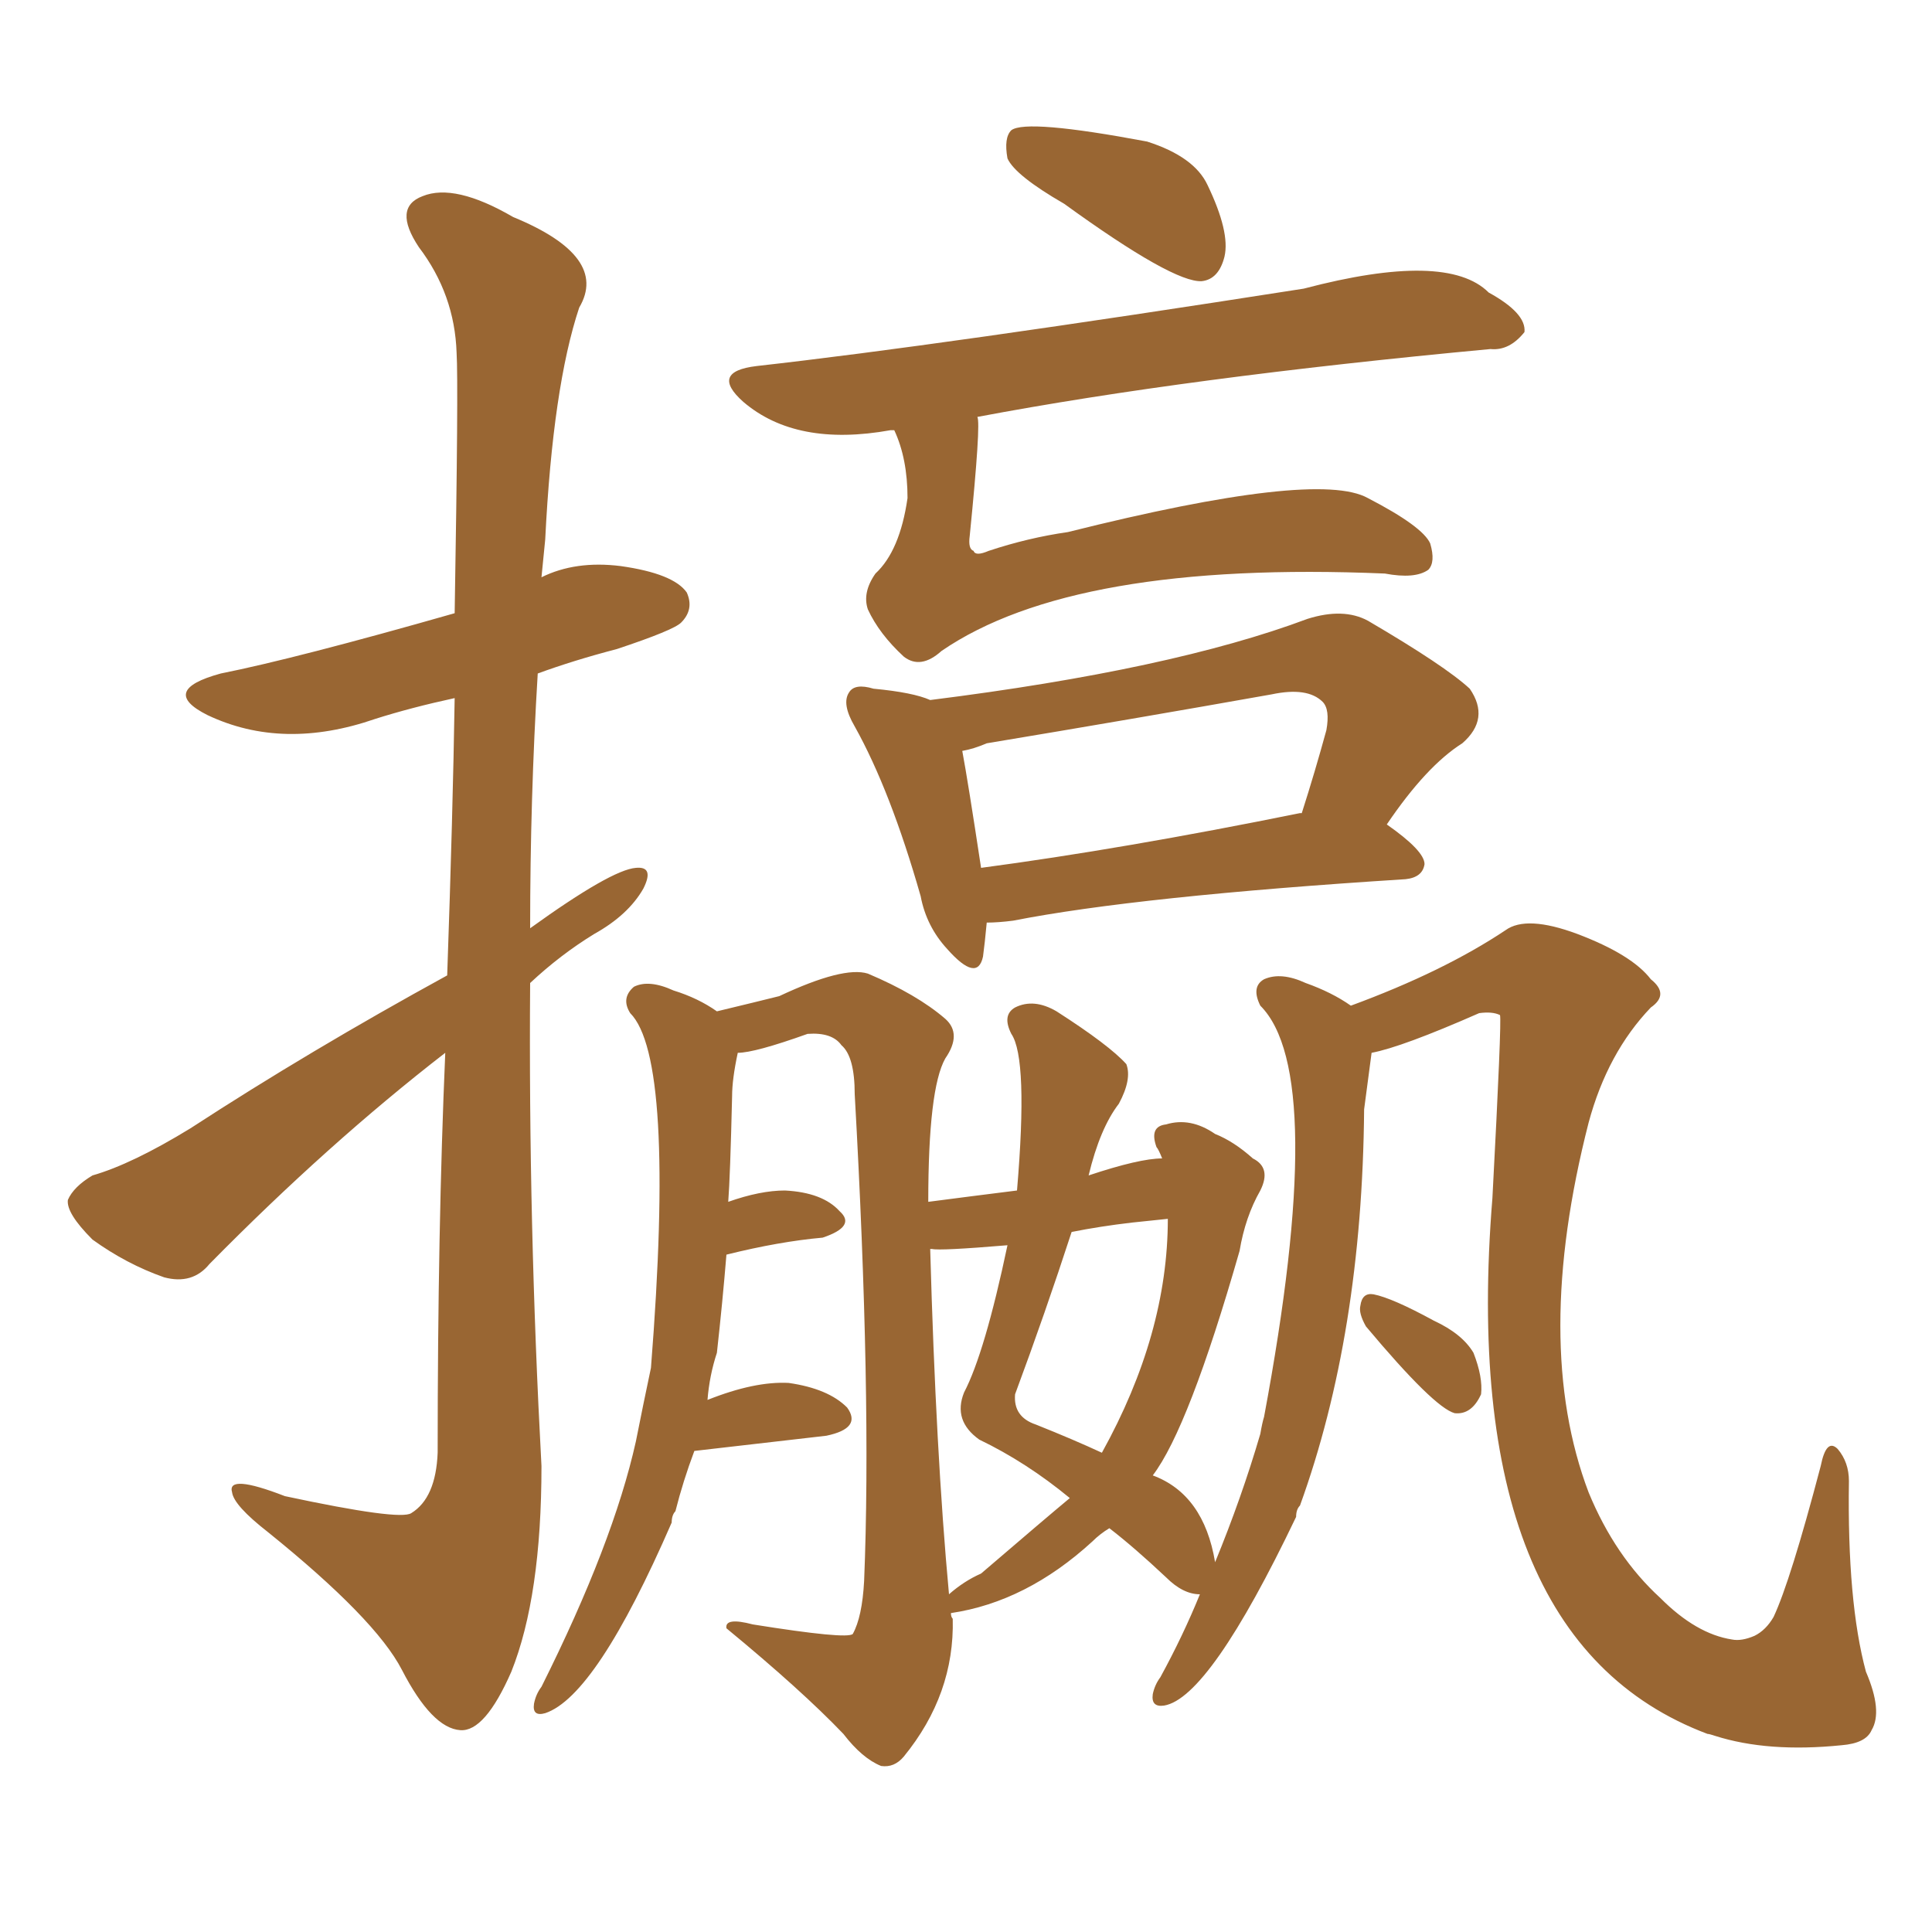 <svg xmlns="http://www.w3.org/2000/svg" xmlns:xlink="http://www.w3.org/1999/xlink" width="150" height="150"><path fill="#996633" padding="10" d="M34.57 81.74L34.57 81.74Q25.49 88.77 16.26 98.14L16.26 98.14Q14.94 99.76 12.74 99.17L12.74 99.17Q9.81 98.14 7.18 96.24L7.18 96.24Q5.13 94.19 5.27 93.16L5.27 93.16Q5.71 92.14 7.18 91.26L7.18 91.26Q10.25 90.38 14.79 87.60L14.79 87.60Q24.02 81.59 34.72 75.73L34.72 75.73Q35.16 63.13 35.30 54.20L35.30 54.20Q31.93 54.93 29.15 55.81L29.15 55.81Q21.97 58.30 16.11 55.52L16.11 55.52Q12.30 53.61 17.14 52.29L17.14 52.29Q23.00 51.12 35.30 47.61L35.30 47.61Q35.60 29.74 35.45 27.39L35.45 27.39Q35.30 22.85 32.52 19.19L32.52 19.19Q30.47 16.11 32.81 15.23L32.81 15.23Q35.30 14.21 39.84 16.85L39.84 16.85Q47.31 19.92 44.97 23.88L44.97 23.88Q42.92 30.03 42.33 41.89L42.33 41.89Q42.19 43.36 42.04 44.82L42.04 44.82Q44.68 43.51 48.19 43.95L48.19 43.95Q52.29 44.53 53.32 46.00L53.32 46.00Q53.91 47.31 52.88 48.34L52.88 48.34Q52.29 48.93 47.90 50.39L47.90 50.39Q44.53 51.27 41.75 52.29L41.75 52.29Q41.16 61.96 41.16 72.07L41.16 72.07Q47.46 67.53 49.37 67.38L49.37 67.38Q50.83 67.24 49.95 68.99L49.95 68.99Q48.78 71.04 46.14 72.51L46.14 72.51Q43.51 74.12 41.16 76.32L41.16 76.32Q41.02 94.92 42.04 113.82L42.04 113.82Q42.04 123.93 39.70 129.79L39.70 129.79Q37.65 134.47 35.74 134.33L35.74 134.33Q33.54 134.18 31.20 129.64L31.20 129.64Q29.15 125.68 20.80 118.95L20.80 118.95Q18.16 116.89 18.02 115.87L18.02 115.87Q17.58 114.40 22.12 116.16L22.12 116.16Q31.05 118.07 31.93 117.48L31.93 117.48Q33.84 116.31 33.98 112.79L33.98 112.79Q33.98 95.36 34.57 81.74ZM82.62 15.82L82.62 15.82Q78.81 13.62 78.22 12.30L78.22 12.30Q77.93 10.69 78.52 10.11L78.52 10.11Q79.69 9.23 89.06 10.99L89.06 10.99Q92.72 12.16 93.75 14.36L93.75 14.36Q95.51 18.02 95.07 19.92L95.07 19.92Q94.63 21.68 93.31 21.83L93.31 21.83Q91.11 21.97 82.62 15.82ZM69.43 33.40L69.43 33.40Q69.14 33.40 69.14 33.40L69.14 33.40Q61.82 34.72 57.71 31.20L57.71 31.20Q55.08 28.86 58.74 28.42L58.74 28.42Q73.10 26.81 101.22 22.41L101.22 22.41Q112.35 19.48 115.58 22.71L115.58 22.71Q118.51 24.32 118.36 25.78L118.36 25.78Q117.19 27.25 115.72 27.10L115.72 27.10Q92.14 29.30 75.88 32.37L75.88 32.37Q76.17 32.81 75.29 41.60L75.29 41.60Q75.15 42.63 75.59 42.77L75.59 42.77Q75.73 43.21 76.76 42.77L76.76 42.77Q79.83 41.75 82.91 41.31L82.91 41.31Q102.25 36.47 106.20 38.67L106.20 38.67Q110.45 40.87 111.04 42.19L111.04 42.19Q111.47 43.65 110.89 44.24L110.89 44.24Q109.86 44.97 107.52 44.53L107.52 44.53Q83.35 43.51 73.10 50.54L73.10 50.54Q71.48 52.00 70.17 50.98L70.17 50.98Q68.26 49.22 67.38 47.31L67.38 47.31Q66.94 46.00 67.97 44.53L67.97 44.53Q69.87 42.77 70.46 38.67L70.46 38.67Q70.46 35.60 69.43 33.40ZM76.61 71.63L76.61 71.63Q76.46 73.24 76.32 74.27L76.32 74.27Q75.88 76.32 73.54 73.68L73.54 73.68Q71.92 71.92 71.48 69.58L71.48 69.58Q69.14 61.38 66.36 56.40L66.36 56.40Q65.33 54.64 65.92 53.76L65.92 53.76Q66.36 53.03 67.82 53.47L67.82 53.47Q70.90 53.76 72.22 54.35L72.22 54.35Q90.97 52.00 101.51 48.05L101.51 48.05Q104.30 47.17 106.20 48.19L106.20 48.19Q112.21 51.71 114.11 53.47L114.11 53.47Q115.72 55.81 113.53 57.71L113.53 57.71Q110.74 59.47 107.67 64.01L107.67 64.01Q110.60 66.06 110.60 67.09L110.60 67.09Q110.45 68.12 109.13 68.26L109.13 68.26Q88.33 69.58 78.66 71.48L78.66 71.48Q77.49 71.63 76.61 71.63ZM100.93 63.13L100.93 63.13Q100.93 63.13 101.07 63.13L101.07 63.13Q102.10 59.91 102.98 56.69L102.98 56.69Q103.27 55.08 102.69 54.49L102.69 54.49Q101.51 53.32 98.73 53.91L98.73 53.91Q88.04 55.81 76.61 57.71L76.61 57.71Q75.59 58.15 74.71 58.30L74.71 58.30Q75.15 60.64 76.17 67.38L76.17 67.38Q87.16 65.92 100.93 63.13ZM106.49 81.74L106.49 81.74Q105.91 86.13 105.91 86.13L105.91 86.13Q105.76 103.56 100.93 116.89L100.93 116.89Q100.63 117.19 100.63 117.77L100.63 117.77Q93.90 131.84 90.38 132.42L90.38 132.42Q89.36 132.57 89.50 131.54L89.50 131.54Q89.65 130.81 90.09 130.22L90.09 130.22Q91.85 127.00 93.16 123.78L93.16 123.78Q91.85 123.78 90.53 122.46L90.53 122.46Q88.04 120.12 86.13 118.65L86.13 118.65Q85.40 119.09 84.81 119.68L84.81 119.68Q79.69 124.37 73.83 125.24L73.83 125.24Q73.83 125.54 73.97 125.68L73.97 125.68Q74.12 131.54 70.17 136.38L70.17 136.38Q69.43 137.26 68.41 137.11L68.41 137.11Q66.94 136.52 65.48 134.62L65.48 134.62Q62.26 131.25 56.40 126.42L56.40 126.42Q56.25 125.54 58.45 126.12L58.45 126.12Q65.77 127.29 66.21 126.86L66.21 126.86Q66.94 125.54 67.09 122.75L67.09 122.75Q67.68 108.40 66.36 84.96L66.36 84.96Q66.36 82.03 65.33 81.15L65.33 81.15Q64.60 80.13 62.70 80.27L62.70 80.27Q58.59 81.74 57.28 81.74L57.28 81.74Q56.84 83.79 56.84 85.11L56.84 85.11Q56.69 91.41 56.54 93.31L56.54 93.31Q59.03 92.43 60.94 92.43L60.94 92.43Q63.87 92.58 65.19 94.04L65.19 94.04Q66.50 95.21 63.87 96.09L63.87 96.09Q60.50 96.39 56.40 97.41L56.40 97.41Q56.10 101.07 55.66 105.03L55.66 105.03Q55.08 106.79 54.93 108.69L54.93 108.69Q58.59 107.23 61.23 107.37L61.23 107.37Q64.31 107.81 65.77 109.28L65.77 109.28Q66.94 110.89 64.16 111.47L64.16 111.47Q53.91 112.65 53.91 112.65L53.91 112.65Q53.03 114.99 52.44 117.33L52.44 117.33Q52.15 117.63 52.15 118.21L52.15 118.21Q46.29 131.69 42.33 133.01L42.33 133.01Q41.31 133.30 41.46 132.28L41.46 132.28Q41.60 131.54 42.04 130.96L42.04 130.96Q47.61 119.82 49.37 111.91L49.37 111.91Q49.95 108.98 50.54 106.20L50.54 106.20Q52.44 82.18 48.93 78.66L48.93 78.66Q48.19 77.49 49.22 76.61L49.22 76.61Q50.39 76.03 52.29 76.90L52.29 76.90Q54.20 77.49 55.66 78.52L55.66 78.52Q58.74 77.78 60.50 77.34L60.50 77.34Q65.48 75 67.38 75.59L67.38 75.59Q71.19 77.20 73.39 79.10L73.39 79.10Q74.71 80.27 73.39 82.18L73.39 82.18Q72.07 84.52 72.07 93.31L72.07 93.31Q75.44 92.87 78.96 92.43L78.96 92.43Q79.83 82.18 78.52 80.27L78.52 80.27Q77.78 78.81 78.81 78.22L78.81 78.22Q80.27 77.49 82.03 78.52L82.03 78.52Q86.13 81.15 87.45 82.62L87.45 82.62Q87.89 83.79 86.87 85.69L86.87 85.69Q85.40 87.60 84.52 91.26L84.52 91.26Q88.48 89.94 90.23 89.94L90.23 89.94Q89.94 89.21 89.79 89.06L89.79 89.06Q89.21 87.45 90.53 87.30L90.53 87.30Q92.43 86.72 94.34 88.04L94.34 88.04Q95.80 88.62 97.27 89.94L97.27 89.94Q98.73 90.67 97.85 92.43L97.85 92.43Q96.68 94.48 96.24 97.12L96.24 97.12Q92.29 110.89 89.50 114.55L89.50 114.55Q93.46 116.02 94.34 121.29L94.34 121.29Q96.39 116.31 97.85 111.33L97.85 111.33Q98.00 110.45 98.14 110.01L98.14 110.01Q103.13 83.35 97.85 78.08L97.85 78.08Q97.12 76.61 98.14 76.03L98.14 76.03Q99.46 75.44 101.37 76.32L101.37 76.32Q103.42 77.05 104.88 78.08L104.88 78.08Q112.06 75.44 116.89 72.22L116.89 72.22Q118.51 71.04 122.46 72.51L122.46 72.51Q126.71 74.12 128.17 76.03L128.17 76.03Q129.64 77.20 128.17 78.22L128.17 78.22Q124.80 81.74 123.34 87.16L123.34 87.16Q118.95 104.30 123.34 115.87L123.34 115.87Q125.39 120.85 128.91 124.07L128.91 124.07Q131.69 126.86 134.47 127.29L134.47 127.29Q135.21 127.44 136.23 127.00L136.23 127.00Q137.11 126.56 137.70 125.54L137.70 125.54Q139.01 122.75 141.36 113.82L141.36 113.82Q141.80 111.62 142.68 112.50L142.68 112.50Q143.55 113.53 143.55 114.99L143.55 114.99Q143.41 124.37 144.87 129.79L144.87 129.79Q146.19 132.86 145.31 134.33L145.31 134.33Q144.87 135.35 142.97 135.50L142.97 135.50Q137.26 136.08 133.15 134.77L133.15 134.77Q132.71 134.62 132.57 134.62L132.57 134.62Q113.09 127.29 115.87 93.02L115.87 93.02Q116.60 79.25 116.46 78.81L116.46 78.81Q115.87 78.52 114.84 78.66L114.84 78.66Q108.84 81.30 106.49 81.74ZM72.36 96.97L72.36 96.97Q72.36 96.97 72.22 96.97L72.22 96.97Q72.66 112.79 73.68 123.78L73.68 123.78Q74.85 122.75 76.17 122.17L76.17 122.17Q81.30 117.77 83.06 116.31L83.06 116.31Q79.69 113.53 76.03 111.77L76.03 111.77Q73.97 110.30 74.85 108.11L74.85 108.11Q76.46 105.03 78.22 96.68L78.22 96.68Q72.95 97.12 72.36 96.97ZM87.89 94.92L87.89 94.92Q85.40 95.21 83.20 95.65L83.20 95.65Q81.15 101.95 78.81 108.25L78.81 108.25Q78.66 110.01 80.42 110.60L80.42 110.60Q83.35 111.77 85.55 112.79L85.55 112.79Q90.67 103.56 90.67 94.63L90.67 94.63Q89.21 94.78 87.89 94.92ZM106.05 102.98L106.05 102.98L106.05 102.98Q105.47 101.95 105.62 101.37L105.62 101.37Q105.76 100.34 106.64 100.49L106.64 100.49Q108.11 100.78 111.33 102.54L111.33 102.54Q113.53 103.56 114.40 105.03L114.40 105.03Q115.14 106.93 114.99 108.25L114.99 108.25Q114.26 109.86 112.94 109.72L112.94 109.72Q111.33 109.28 106.05 102.98Z"/></svg>